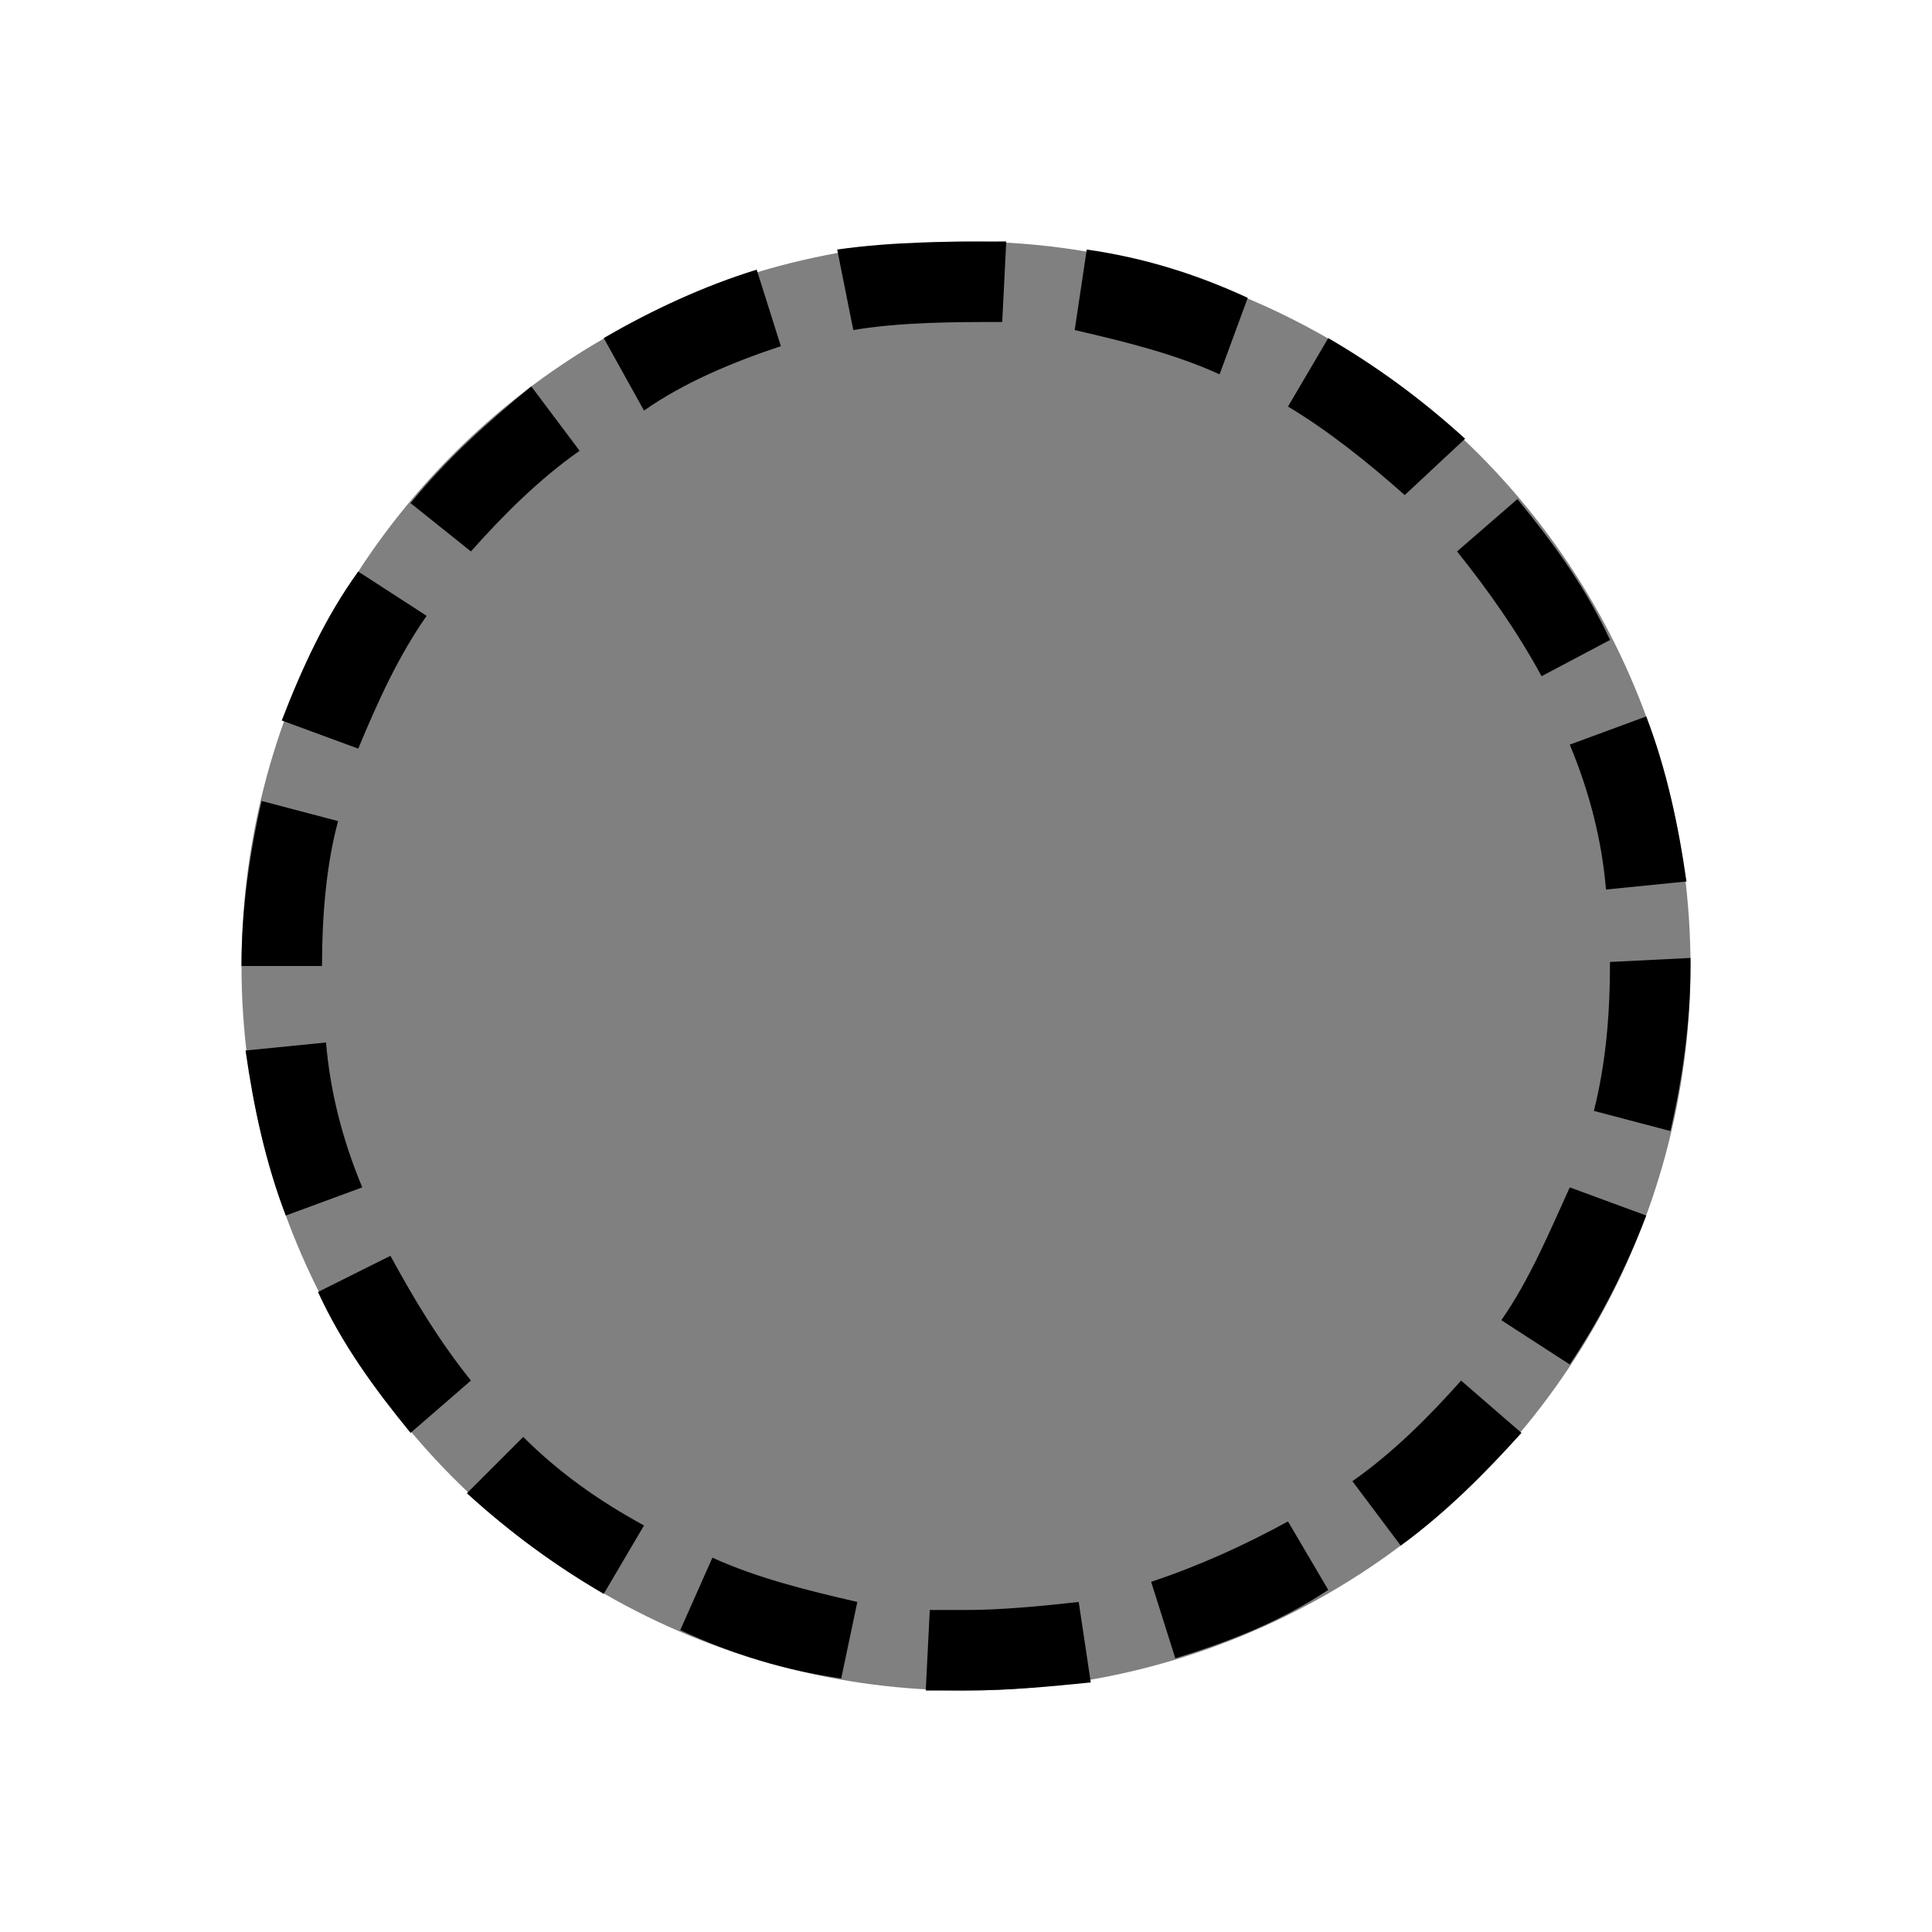 <?xml version="1.0" encoding="UTF-8"?>
<!DOCTYPE svg PUBLIC "-//W3C//DTD SVG 1.1//EN" "http://www.w3.org/Graphics/SVG/1.1/DTD/svg11.dtd">
<!-- Creator: CorelDRAW -->
<svg xmlns="http://www.w3.org/2000/svg" xml:space="preserve" width="150px" height="150px" version="1.1" style="shape-rendering:geometricPrecision; text-rendering:geometricPrecision; image-rendering:optimizeQuality; fill-rule:evenodd; clip-rule:evenodd"
viewBox="0 0 150 150"
 xmlns:xlink="http://www.w3.org/1999/xlink">
 <defs>
  <style type="text/css">
   <![CDATA[
    .fil2 {fill:none}
    .fil1 {fill:black}
    .fil0 {fill:gray}
   ]]>
  </style>
 </defs>
 <g id="Pen">
  <circle class="fil0" cx="75" cy="75" r="56.25"/>
  <path class="fil1" d="M75 131.25c-0.938,0 -2.187,0 -3.125,0l0.313 -6.25c0.936,0 1.874,0 2.812,0 2.812,0 5.937,-0.313 8.751,-0.625l0.936 6.25c-3.125,0.312 -6.249,0.625 -9.687,0.625zm-9.687 -0.937c-4.375,-0.626 -8.438,-1.875 -12.5,-3.75l2.499 -5.625c3.438,1.562 7.188,2.5 11.25,3.438l-1.249 5.937zm25.937 -1.562l-1.876 -5.939c3.75,-1.249 7.188,-2.812 10.625,-4.688l3.125 5.313c-3.748,2.5 -7.811,4.063 -11.874,5.314zm-44.376 -5.001c-3.748,-2.187 -7.187,-4.688 -10.624,-7.812l4.374 -4.376c2.813,2.814 5.939,5 9.376,6.875l-3.126 5.313zm61.876 -3.75l-3.75 -5c3.125,-2.187 5.939,-4.999 8.438,-7.811l4.688 4.061c-2.814,3.126 -5.938,6.251 -9.376,8.75zm-76.874 -8.75c-2.814,-3.438 -5.313,-6.875 -7.189,-10.938l5.626 -2.812c1.874,3.438 3.749,6.562 6.25,9.687l-4.687 4.063zm90 -5.312l-5.313 -3.438c2.187,-3.126 3.75,-6.876 5.313,-10.313l5.937 2.187c-1.563,4.064 -3.438,7.814 -5.937,11.564zm-99.688 -11.563c-1.562,-4.062 -2.5,-8.438 -3.125,-12.813l6.25 -0.625c0.312,3.749 1.25,7.5 2.813,11.25l-5.938 2.188zm107.499 -6.562l-5.937 -1.563c0.937,-3.75 1.25,-7.5 1.25,-11.563l6.25 -0.313 0 0.626c0,4.375 -0.625,8.751 -1.563,12.813zm-110.937 -12.813l0 0c0,-4.375 0.625,-8.751 1.563,-12.813l5.937 1.563c-0.938,3.438 -1.25,7.5 -1.25,11.25l-6.25 0zm105.938 -5.937c-0.313,-3.75 -1.25,-7.502 -2.812,-11.25l5.937 -2.188c1.563,4.062 2.5,8.438 3.125,12.813l-6.25 0.625zm-96.875 -10.939l-5.938 -2.186c1.563,-4.063 3.438,-8.125 5.938,-11.563l5.312 3.438c-2.188,3.124 -3.751,6.563 -5.312,10.311zm91.874 -5.624c-1.874,-3.438 -4.062,-6.562 -6.562,-9.687l4.688 -4.063c2.813,3.438 5.312,6.875 7.188,10.938l-5.314 2.812zm-83.125 -9.687l-4.686 -3.75c2.812,-3.439 5.937,-6.251 9.374,-9.063l3.75 5c-3.125,2.187 -5.937,5 -8.438,7.813zm72.501 -4.375c-2.812,-2.501 -5.937,-5 -9.063,-6.875l3.126 -5.313c3.748,2.187 7.187,4.688 10.624,7.812l-4.687 4.376zm-59.063 -6.562l-3.126 -5.626c3.75,-2.187 7.813,-4.062 11.876,-5.313l1.876 5.939c-3.751,1.248 -7.501,2.811 -10.626,5zm44.688 -2.814c-3.438,-1.562 -7.188,-2.499 -11.25,-3.437l0.936 -6.25c4.376,0.625 8.438,1.874 12.501,3.749l-2.187 5.938zm-28.439 -3.437l-1.249 -6.25c4.374,-0.625 8.75,-0.625 13.125,-0.625l-0.313 6.25c-3.75,0 -7.812,0 -11.563,0.625z"/>
 </g>
 <rect class="fil2" width="150" height="150"/>
</svg>

